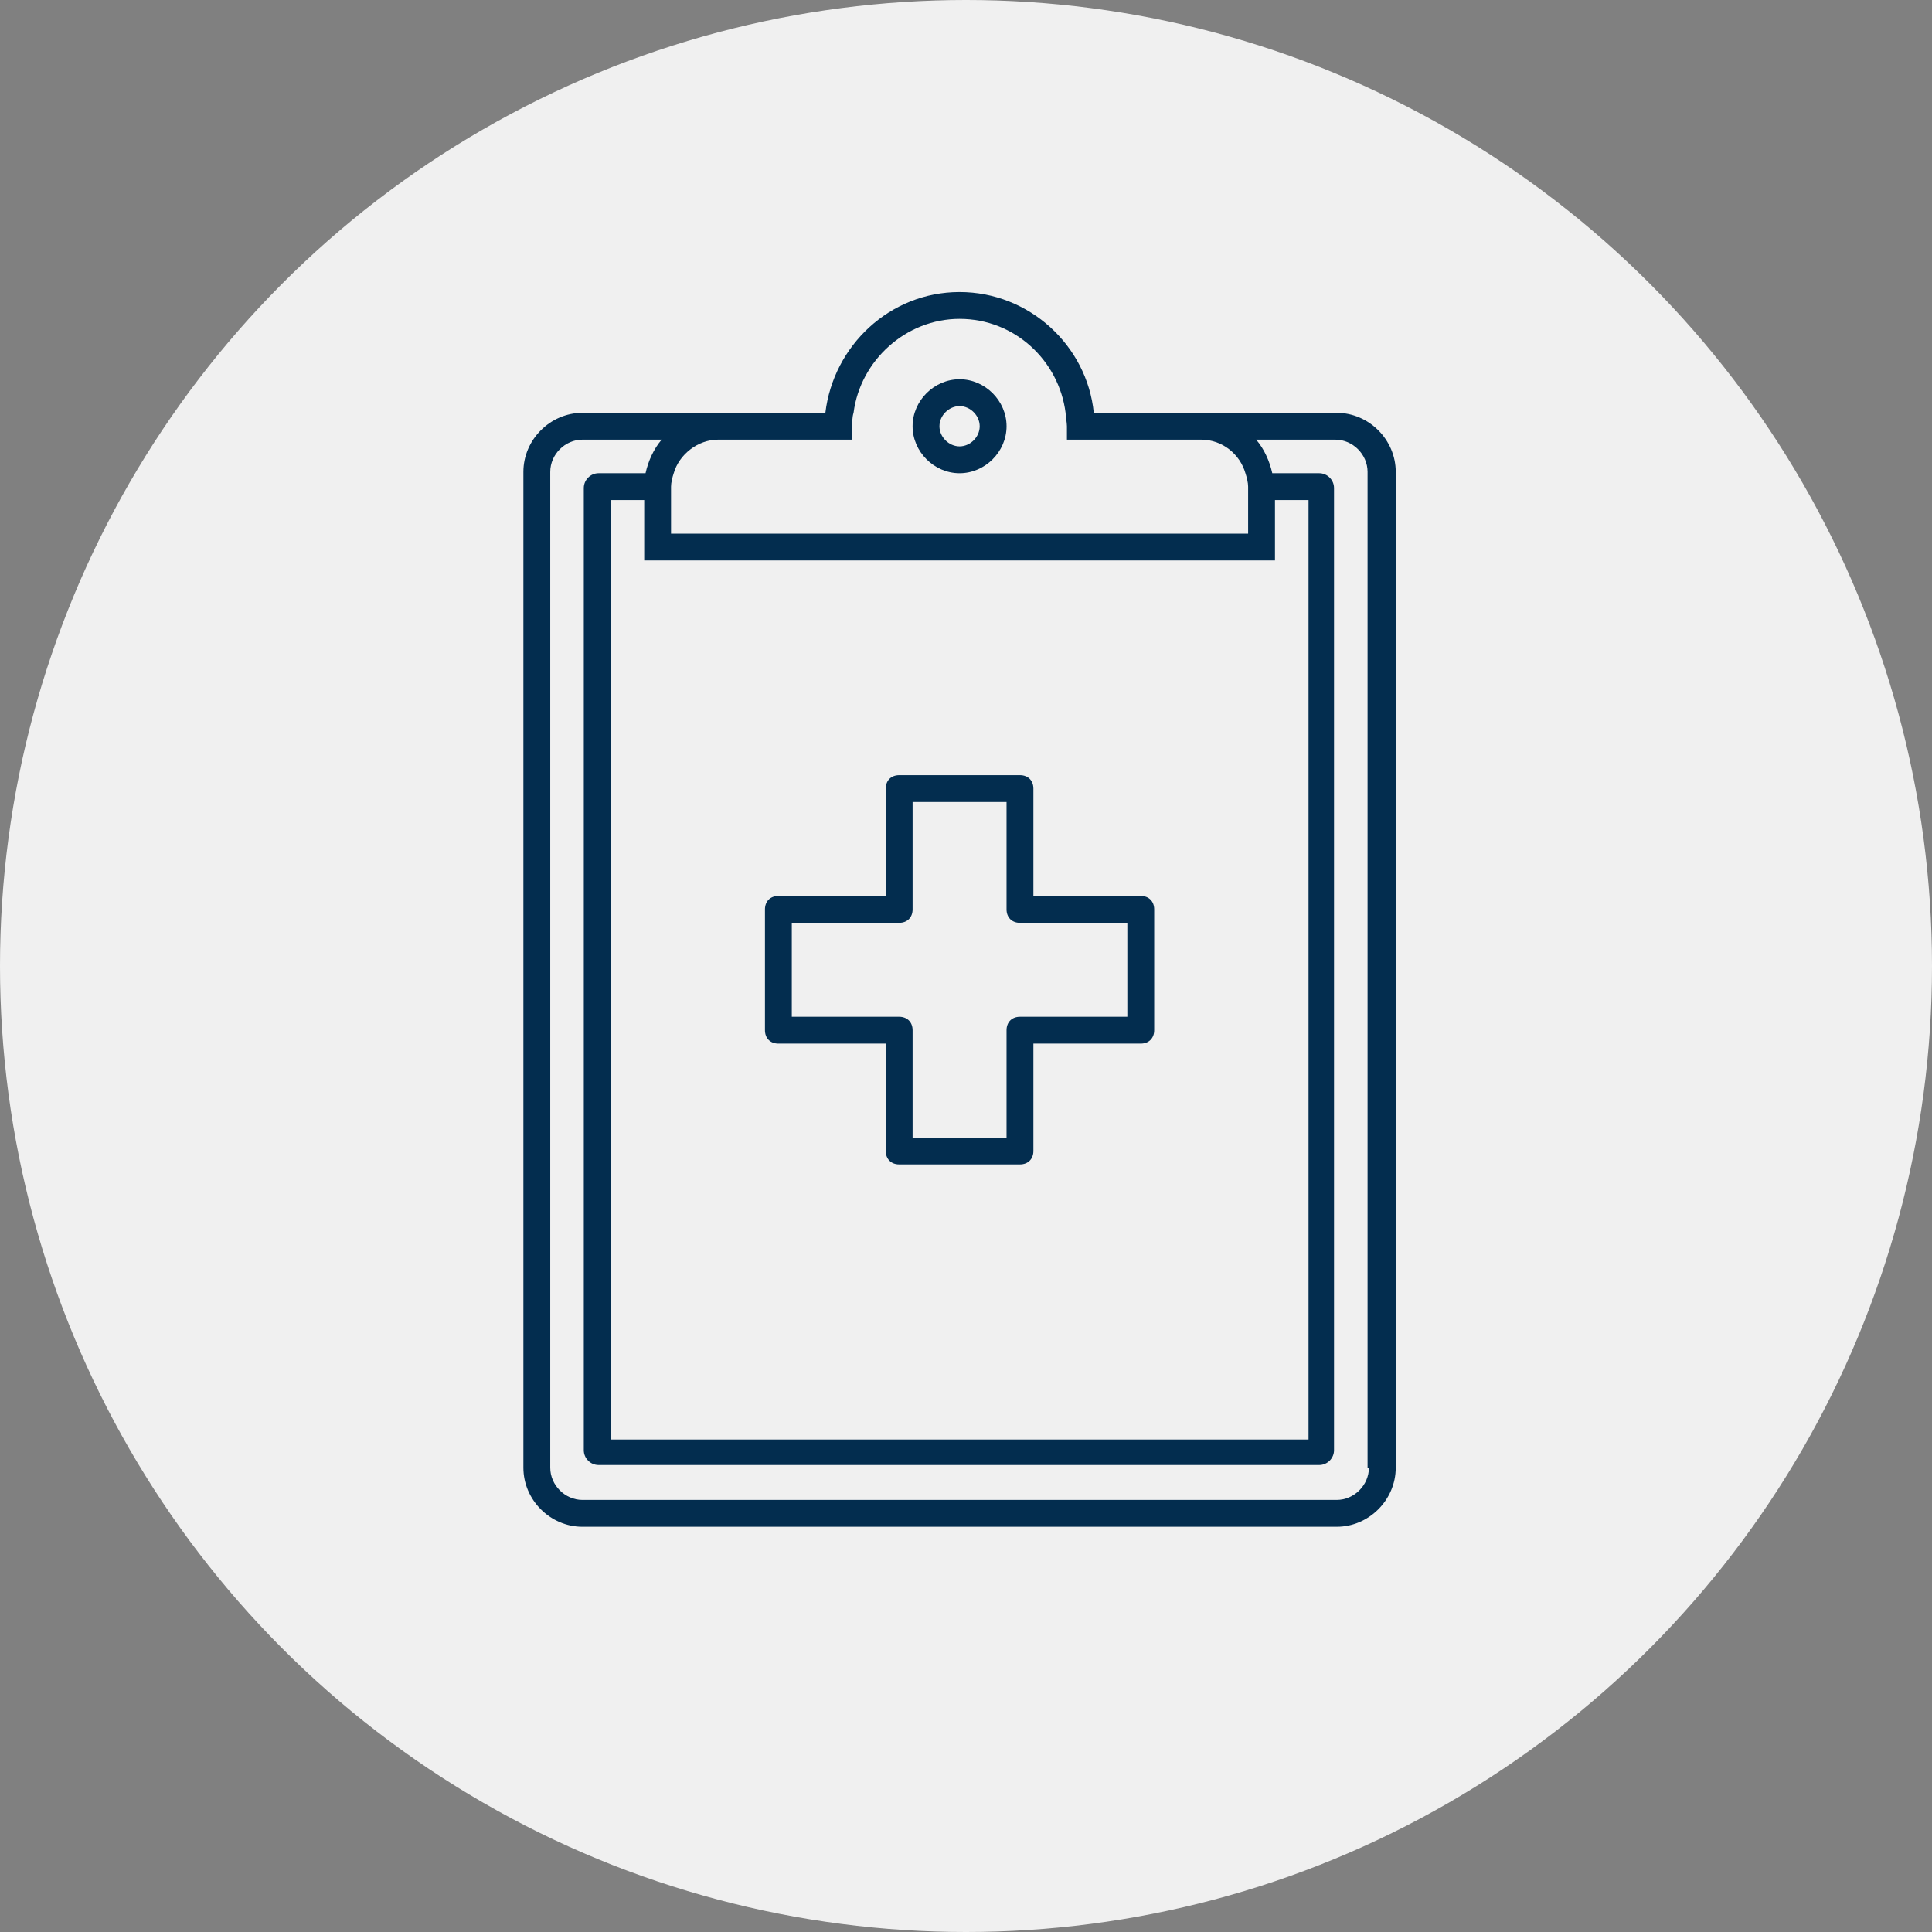 <svg height="120" viewBox="0 0 120 120" width="120" xmlns="http://www.w3.org/2000/svg"><rect x="0" y="0" width="120" height="120" fill="#808080" stroke="none"/><g fill="none" fill-rule="evenodd"><circle cx="60" cy="60" fill="#f0f0f0" r="60"/><g fill="#032d4f" fill-rule="nonzero" transform="translate(32.093 18.14)"><path d="m50.932 7.502h-8.419-6.669c-.417-4.168-4.001-7.502-8.336-7.502s-7.836 3.334-8.336 7.502h-6.669-8.419c-2.001 0-3.668 1.667-3.668 3.668v61.852c0 2.001 1.667 3.668 3.668 3.668h46.847c2.001 0 3.668-1.667 3.668-3.668v-61.852c0-2.001-1.667-3.668-3.668-3.668zm-3.834 9.169v-3.751h2.084v58.351h-43.346v-58.351h2.084v3.751zm-26.258-7.502v-.834c0-.25 0-.584.083-.834.417-3.251 3.251-5.835 6.585-5.835 3.418 0 6.169 2.584 6.585 5.835 0 .25.083.584.083.834v.834h8.336c1.334 0 2.417.917 2.751 2.084.083.25.167.584.167.834v.834 2.084h-35.844v-2.084-.834c0-.25.083-.584.167-.834.333-1.167 1.5-2.084 2.751-2.084zm32.093 63.853c0 1.084-.917 2.001-2.001 2.001h-46.847c-1.084 0-2.001-.917-2.001-2.001v-61.852c0-1.084.917-2.001 2.001-2.001h4.918c-.5.584-.834 1.334-1 2.084h-2.918c-.5 0-.917.417-.917.917v59.768c0 .5.417.917.917.917h44.764c.5 0 .917-.417.917-.917v-59.768c0-.5-.417-.917-.917-.917h-2.918c-.167-.75-.5-1.5-1-2.084h4.918c1.084 0 2.001.917 2.001 2.001v61.852z"/><path d="m27.508 11.253c-1.584 0-2.918-1.334-2.918-2.918 0-1.584 1.334-2.918 2.918-2.918s2.918 1.334 2.918 2.918c0 1.584-1.334 2.918-2.918 2.918zm0-4.168c-.667 0-1.25.584-1.25 1.25 0 .667.584 1.25 1.25 1.25s1.25-.584 1.25-1.25c0-.667-.584-1.25-1.25-1.25z"/><path d="m31.259 54.183h-7.502c-.5 0-.834-.333-.834-.834v-6.669h-6.669c-.5 0-.834-.333-.834-.834v-7.502c0-.5.333-.834.834-.834h6.669v-6.669c0-.5.333-.834.834-.834h7.502c.5 0 .834.333.834.834v6.669h6.669c.5 0 .834.333.834.834v7.502c0 .5-.333.834-.834.834h-6.669v6.669c0 .5-.333.834-.834.834zm-6.669-1.667h5.835v-6.669c0-.5.333-.834.834-.834h6.669v-5.835h-6.669c-.5 0-.834-.333-.834-.834v-6.669h-5.835v6.669c0 .5-.333.834-.834.834h-6.669v5.835h6.669c.5 0 .834.333.834.834z"/></g></g></svg>